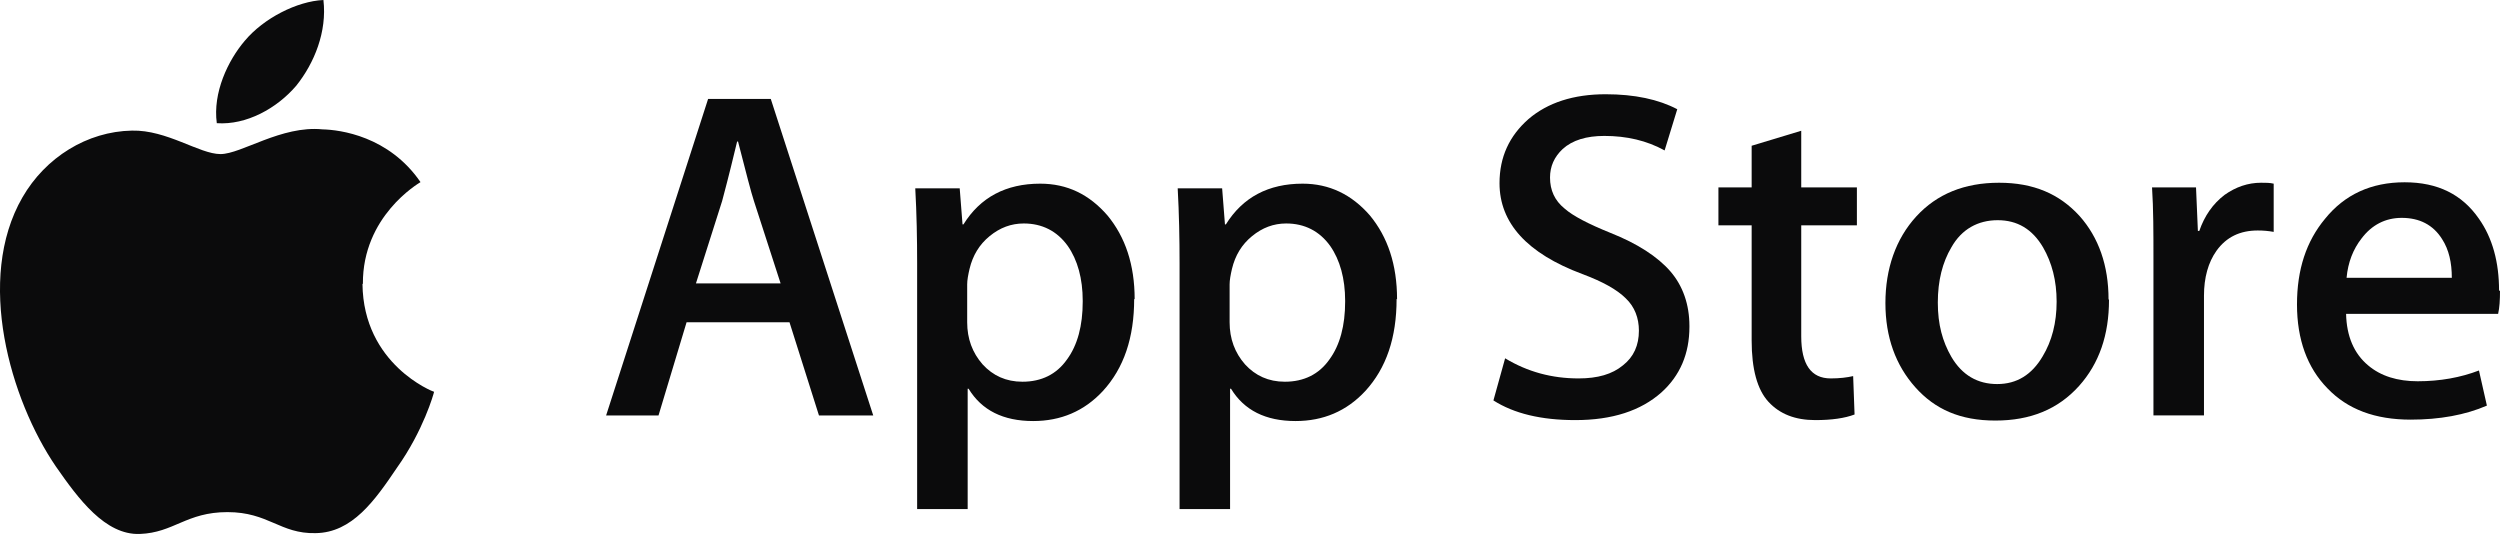 <svg width="103" height="22" viewBox="0 0 103 22" fill="none" xmlns="http://www.w3.org/2000/svg">
<path d="M14.951 11.695C14.934 8.911 17.223 7.57 17.325 7.503C16.019 5.601 14.001 5.347 13.289 5.33C11.593 5.16 9.948 6.348 9.083 6.348C8.218 6.348 6.878 5.347 5.436 5.381C3.588 5.415 1.875 6.484 0.925 8.131C-1.025 11.508 0.433 16.482 2.299 19.215C3.232 20.556 4.334 22.05 5.759 21.999C7.166 21.948 7.675 21.099 9.371 21.099C11.067 21.099 11.542 21.999 13 21.965C14.51 21.948 15.442 20.624 16.358 19.266C17.444 17.738 17.868 16.227 17.884 16.142C17.851 16.142 14.967 15.022 14.934 11.695H14.951Z" fill="#0B0B0C"/>
<path d="M12.206 3.531C12.952 2.597 13.478 1.307 13.325 0C12.239 0.051 10.866 0.747 10.085 1.68C9.39 2.495 8.762 3.819 8.932 5.075C10.153 5.16 11.408 4.464 12.206 3.531Z" fill="#0B0B0C"/>
<path d="M35.957 17.116H33.741L32.527 13.277H28.287L27.131 17.116H24.972L29.174 4.076H31.756L35.977 17.116H35.957ZM32.161 11.676L31.062 8.281C30.947 7.934 30.735 7.105 30.407 5.831H30.369C30.234 6.391 30.041 7.201 29.752 8.281L28.673 11.676H32.18H32.161Z" fill="#0B0B0C"/>
<path d="M46.728 12.312C46.728 13.914 46.304 15.167 45.437 16.112C44.666 16.942 43.703 17.347 42.566 17.347C41.332 17.347 40.446 16.903 39.906 16.016H39.868V20.973H37.786V10.847C37.786 9.843 37.767 8.802 37.709 7.76H39.54L39.656 9.246H39.694C40.388 8.127 41.448 7.567 42.855 7.567C43.973 7.567 44.878 8.011 45.63 8.879C46.362 9.766 46.748 10.904 46.748 12.332L46.728 12.312ZM44.608 12.39C44.608 11.483 44.397 10.711 43.992 10.133C43.549 9.516 42.932 9.207 42.18 9.207C41.66 9.207 41.197 9.381 40.773 9.728C40.349 10.075 40.08 10.519 39.945 11.078C39.887 11.329 39.848 11.541 39.848 11.714V13.277C39.848 13.952 40.06 14.531 40.484 15.013C40.908 15.476 41.448 15.727 42.123 15.727C42.913 15.727 43.529 15.418 43.953 14.82C44.397 14.222 44.608 13.412 44.608 12.428V12.39Z" fill="#0B0B0C"/>
<path d="M57.54 12.312C57.54 13.914 57.116 15.167 56.249 16.112C55.478 16.942 54.514 17.347 53.377 17.347C52.144 17.347 51.258 16.903 50.718 16.016H50.679V20.973H48.598V10.847C48.598 9.843 48.579 8.802 48.521 7.76H50.352L50.468 9.246H50.506C51.2 8.127 52.26 7.567 53.667 7.567C54.765 7.567 55.69 8.011 56.442 8.879C57.174 9.766 57.559 10.904 57.559 12.332L57.54 12.312ZM55.42 12.39C55.42 11.483 55.208 10.711 54.804 10.133C54.36 9.516 53.744 9.207 52.992 9.207C52.472 9.207 52.009 9.381 51.585 9.728C51.161 10.075 50.891 10.519 50.757 11.078C50.699 11.329 50.66 11.541 50.66 11.714V13.277C50.66 13.952 50.872 14.531 51.296 15.013C51.72 15.476 52.26 15.727 52.934 15.727C53.724 15.727 54.341 15.418 54.765 14.82C55.208 14.222 55.42 13.412 55.42 12.428V12.39Z" fill="#0B0B0C"/>
<path d="M69.604 13.47C69.604 14.569 69.219 15.476 68.448 16.17C67.6 16.922 66.424 17.308 64.902 17.308C63.495 17.308 62.377 17.038 61.529 16.498L62.011 14.762C62.936 15.321 63.938 15.591 65.037 15.591C65.827 15.591 66.424 15.418 66.867 15.051C67.311 14.704 67.523 14.222 67.523 13.624C67.523 13.103 67.349 12.64 66.983 12.293C66.617 11.927 66.019 11.599 65.191 11.29C62.917 10.441 61.78 9.188 61.78 7.548C61.78 6.468 62.184 5.6 62.974 4.905C63.765 4.23 64.825 3.883 66.154 3.883C67.349 3.883 68.332 4.095 69.103 4.5L68.582 6.198C67.85 5.793 67.022 5.6 66.097 5.6C65.364 5.6 64.786 5.773 64.381 6.14C64.034 6.468 63.861 6.854 63.861 7.316C63.861 7.837 64.054 8.262 64.458 8.59C64.805 8.898 65.441 9.226 66.347 9.593C67.465 10.036 68.293 10.576 68.814 11.174C69.334 11.772 69.604 12.544 69.604 13.431V13.47Z" fill="#0B0B0C"/>
<path d="M76.504 9.284H74.211V13.855C74.211 15.013 74.615 15.591 75.425 15.591C75.791 15.591 76.1 15.553 76.35 15.495L76.408 17.077C76.003 17.231 75.464 17.308 74.789 17.308C73.96 17.308 73.324 17.057 72.862 16.556C72.399 16.054 72.168 15.206 72.168 14.029V9.284H70.799V7.721H72.168V6.005L74.211 5.387V7.721H76.504V9.284Z" fill="#0B0B0C"/>
<path d="M86.891 12.351C86.891 13.797 86.487 14.974 85.658 15.9C84.791 16.864 83.654 17.327 82.208 17.327C80.763 17.327 79.722 16.864 78.913 15.958C78.103 15.051 77.679 13.894 77.679 12.486C77.679 11.078 78.103 9.843 78.951 8.917C79.799 7.992 80.936 7.529 82.362 7.529C83.789 7.529 84.849 7.992 85.677 8.898C86.467 9.785 86.872 10.943 86.872 12.332L86.891 12.351ZM84.733 12.428C84.733 11.56 84.54 10.827 84.174 10.19C83.731 9.438 83.114 9.072 82.305 9.072C81.495 9.072 80.821 9.438 80.397 10.19C80.031 10.808 79.838 11.56 79.838 12.466C79.838 13.373 80.031 14.068 80.397 14.704C80.84 15.456 81.476 15.823 82.285 15.823C83.095 15.823 83.712 15.437 84.155 14.685C84.54 14.048 84.733 13.296 84.733 12.428Z" fill="#0B0B0C"/>
<path d="M93.676 9.554C93.464 9.515 93.252 9.496 93.02 9.496C92.288 9.496 91.729 9.766 91.324 10.325C90.977 10.808 90.804 11.444 90.804 12.177V17.115H88.722V10.673C88.722 9.592 88.722 8.609 88.664 7.721H90.476L90.553 9.515H90.611C90.823 8.898 91.17 8.397 91.652 8.03C92.115 7.702 92.616 7.529 93.155 7.529C93.348 7.529 93.522 7.529 93.676 7.567V9.554Z" fill="#0B0B0C"/>
<path d="M103 11.985C103 12.351 102.981 12.679 102.923 12.93H96.659C96.679 13.856 96.987 14.569 97.565 15.052C98.086 15.495 98.779 15.708 99.608 15.708C100.533 15.708 101.381 15.553 102.133 15.264L102.46 16.711C101.574 17.096 100.514 17.289 99.319 17.289C97.854 17.289 96.717 16.865 95.889 15.997C95.06 15.148 94.636 13.991 94.636 12.544C94.636 11.098 95.021 9.94 95.792 9.014C96.602 8.011 97.7 7.51 99.069 7.51C100.437 7.51 101.439 8.011 102.133 9.014C102.692 9.805 102.961 10.808 102.961 11.966L103 11.985ZM101.015 11.445C101.015 10.828 100.899 10.287 100.61 9.844C100.244 9.265 99.685 8.976 98.953 8.976C98.278 8.976 97.719 9.265 97.296 9.824C96.949 10.268 96.737 10.808 96.679 11.445H101.034H101.015Z" fill="#0B0B0C"/>
</svg>
